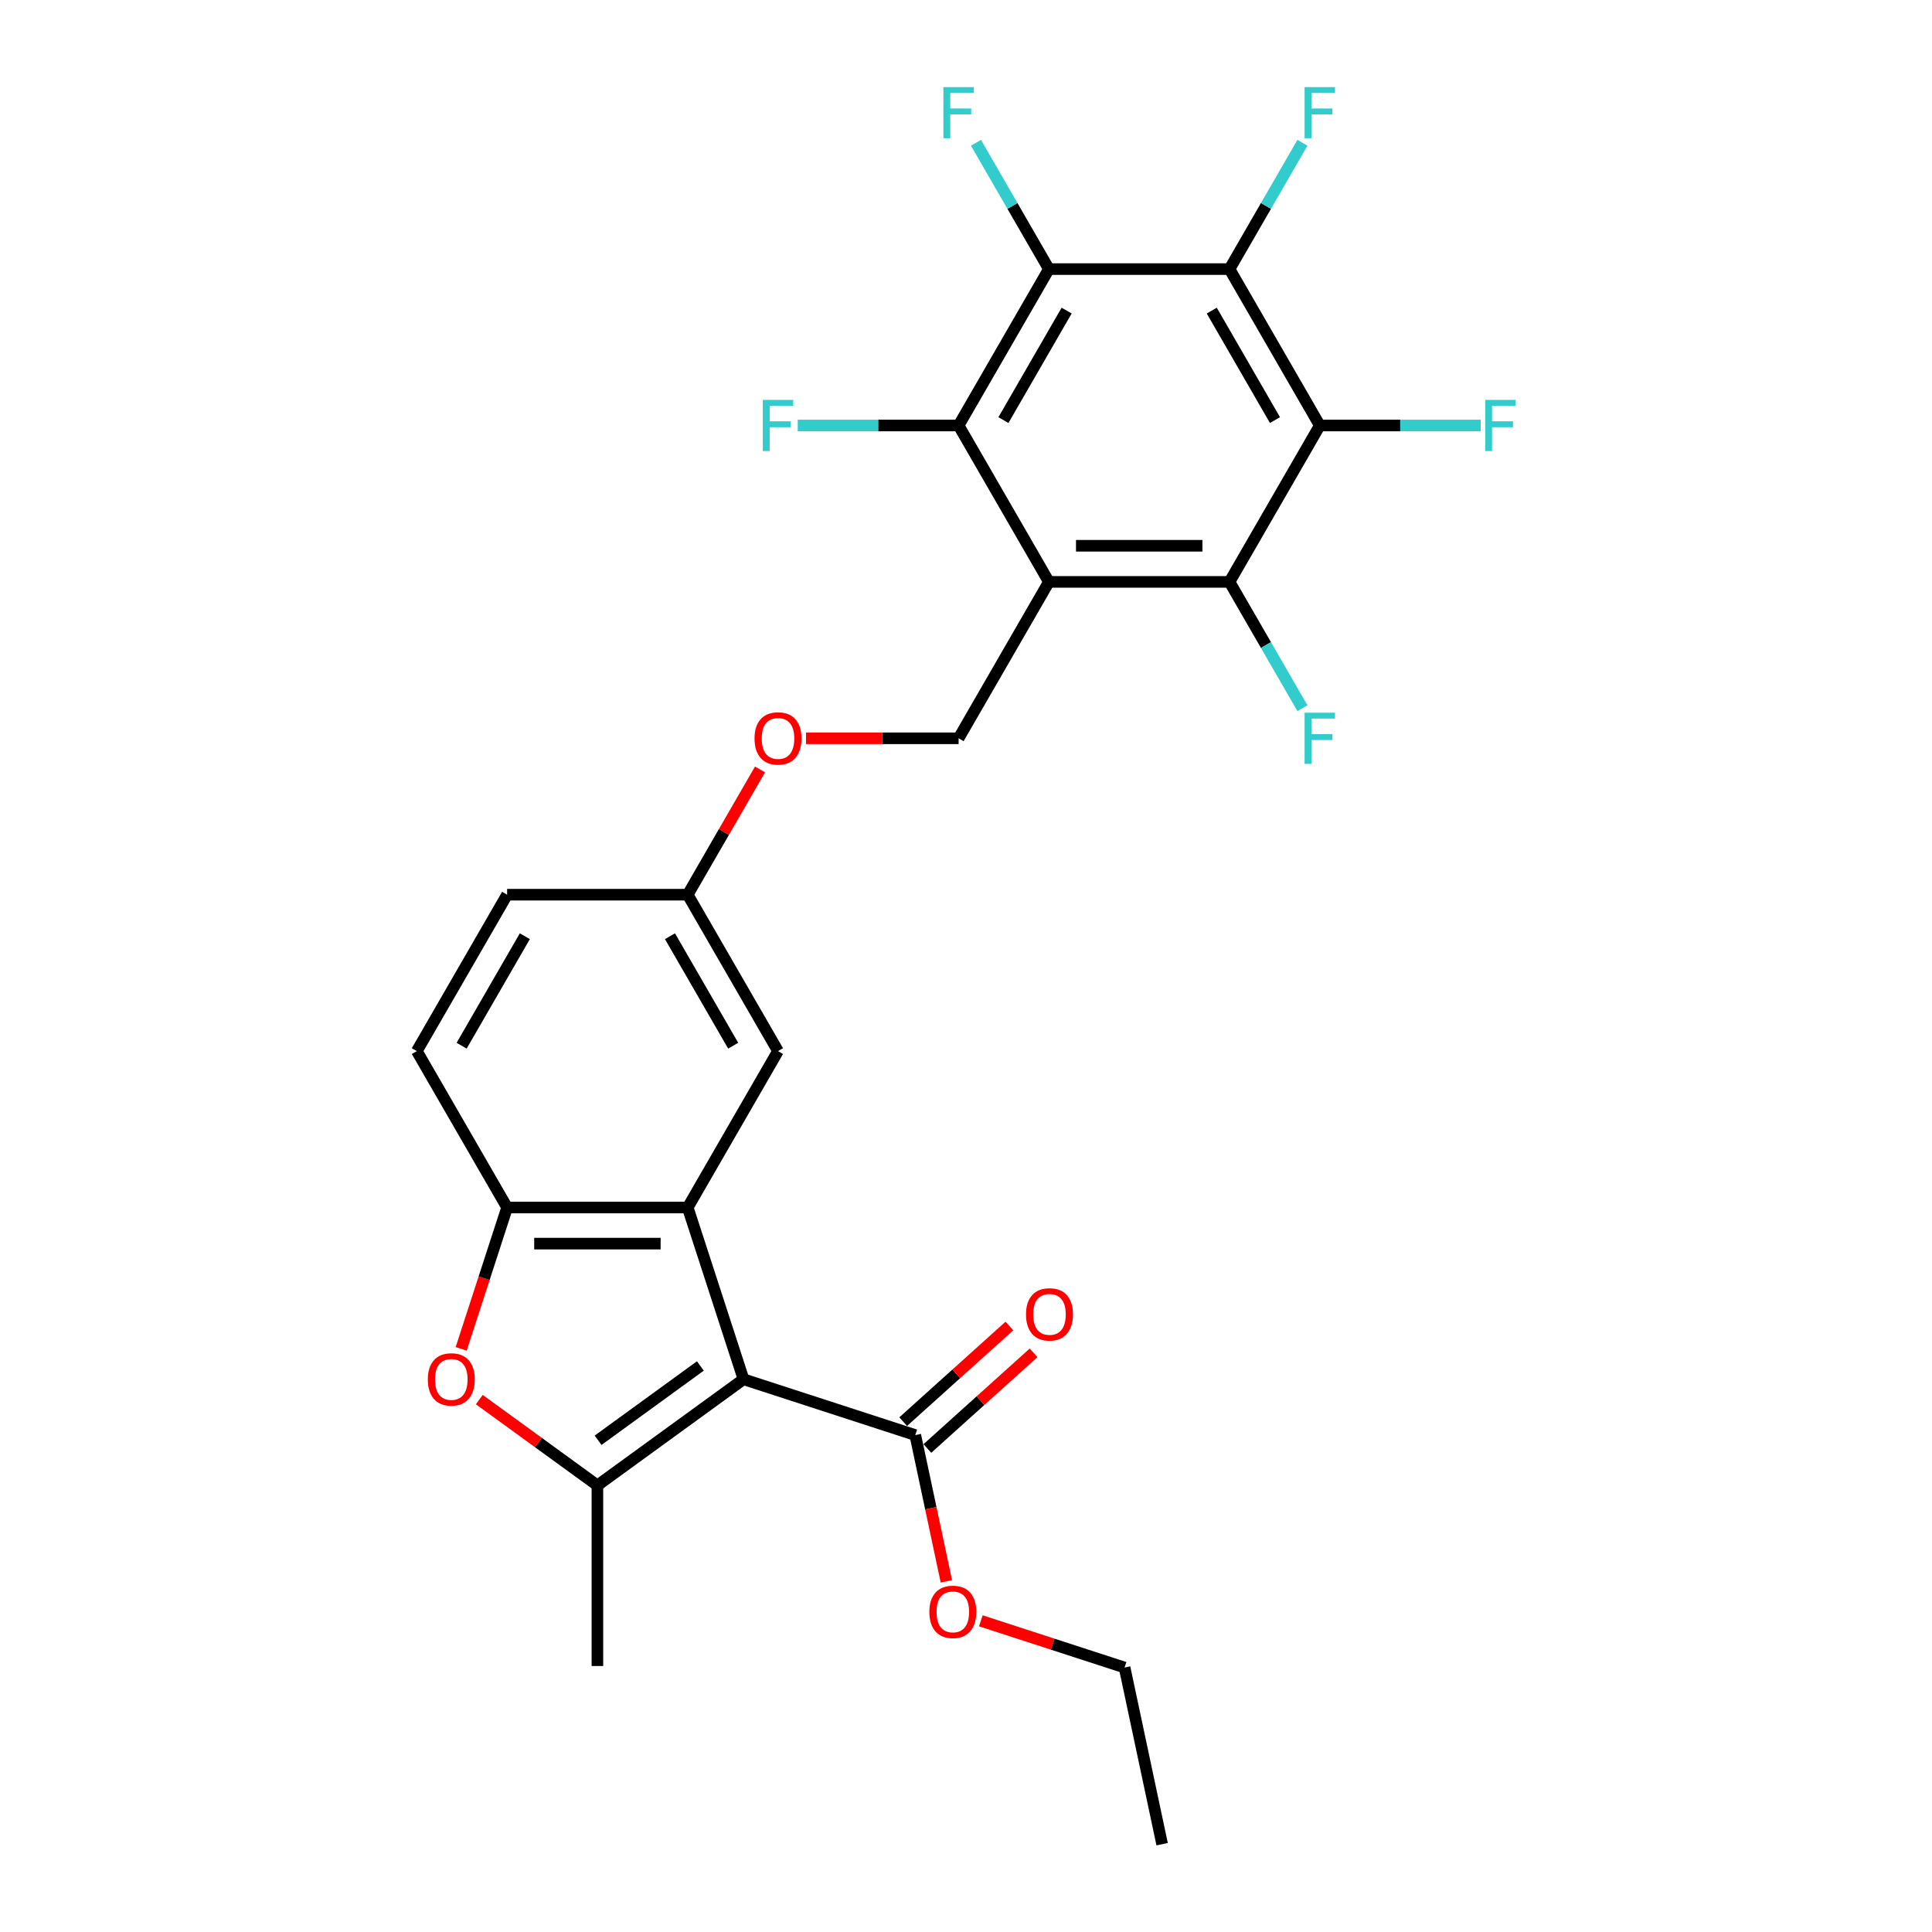 <?xml version='1.0' encoding='iso-8859-1'?>
<svg version='1.1' baseProfile='full'
              xmlns='http://www.w3.org/2000/svg'
                      xmlns:rdkit='http://www.rdkit.org/xml'
                      xmlns:xlink='http://www.w3.org/1999/xlink'
                  xml:space='preserve'
width='1000px' height='1000px' viewBox='0 0 1000 1000'>
<!-- END OF HEADER -->
<rect style='opacity:1.0;fill:#FFFFFF;stroke:none' width='1000' height='1000' x='0' y='0'> </rect>
<path class='bond-1' d='M 384.843,713.904 L 309.219,768.848' style='fill:none;fill-rule:evenodd;stroke:#000000;stroke-width:6px;stroke-linecap:butt;stroke-linejoin:miter;stroke-opacity:1' />
<path class='bond-1' d='M 362.511,707.021 L 309.573,745.482' style='fill:none;fill-rule:evenodd;stroke:#000000;stroke-width:6px;stroke-linecap:butt;stroke-linejoin:miter;stroke-opacity:1' />
<path class='bond-2' d='M 384.843,713.904 L 355.957,625.001' style='fill:none;fill-rule:evenodd;stroke:#000000;stroke-width:6px;stroke-linecap:butt;stroke-linejoin:miter;stroke-opacity:1' />
<path class='bond-10' d='M 384.843,713.904 L 473.746,742.79' style='fill:none;fill-rule:evenodd;stroke:#000000;stroke-width:6px;stroke-linecap:butt;stroke-linejoin:miter;stroke-opacity:1' />
<path class='bond-0' d='M 542.912,301.186 L 496.173,382.14' style='fill:none;fill-rule:evenodd;stroke:#000000;stroke-width:6px;stroke-linecap:butt;stroke-linejoin:miter;stroke-opacity:1' />
<path class='bond-6' d='M 542.912,301.186 L 496.173,220.232' style='fill:none;fill-rule:evenodd;stroke:#000000;stroke-width:6px;stroke-linecap:butt;stroke-linejoin:miter;stroke-opacity:1' />
<path class='bond-7' d='M 542.912,301.186 L 636.39,301.186' style='fill:none;fill-rule:evenodd;stroke:#000000;stroke-width:6px;stroke-linecap:butt;stroke-linejoin:miter;stroke-opacity:1' />
<path class='bond-7' d='M 556.934,282.491 L 622.368,282.491' style='fill:none;fill-rule:evenodd;stroke:#000000;stroke-width:6px;stroke-linecap:butt;stroke-linejoin:miter;stroke-opacity:1' />
<path class='bond-8' d='M 309.219,768.848 L 278.651,746.64' style='fill:none;fill-rule:evenodd;stroke:#000000;stroke-width:6px;stroke-linecap:butt;stroke-linejoin:miter;stroke-opacity:1' />
<path class='bond-8' d='M 278.651,746.64 L 248.083,724.431' style='fill:none;fill-rule:evenodd;stroke:#FF0000;stroke-width:6px;stroke-linecap:butt;stroke-linejoin:miter;stroke-opacity:1' />
<path class='bond-23' d='M 309.219,768.848 L 309.219,862.326' style='fill:none;fill-rule:evenodd;stroke:#000000;stroke-width:6px;stroke-linecap:butt;stroke-linejoin:miter;stroke-opacity:1' />
<path class='bond-9' d='M 355.957,625.001 L 262.48,625.001' style='fill:none;fill-rule:evenodd;stroke:#000000;stroke-width:6px;stroke-linecap:butt;stroke-linejoin:miter;stroke-opacity:1' />
<path class='bond-9' d='M 341.936,643.697 L 276.502,643.697' style='fill:none;fill-rule:evenodd;stroke:#000000;stroke-width:6px;stroke-linecap:butt;stroke-linejoin:miter;stroke-opacity:1' />
<path class='bond-12' d='M 355.957,625.001 L 402.696,544.048' style='fill:none;fill-rule:evenodd;stroke:#000000;stroke-width:6px;stroke-linecap:butt;stroke-linejoin:miter;stroke-opacity:1' />
<path class='bond-3' d='M 636.39,139.279 L 683.128,220.232' style='fill:none;fill-rule:evenodd;stroke:#000000;stroke-width:6px;stroke-linecap:butt;stroke-linejoin:miter;stroke-opacity:1' />
<path class='bond-3' d='M 627.21,160.769 L 659.927,217.437' style='fill:none;fill-rule:evenodd;stroke:#000000;stroke-width:6px;stroke-linecap:butt;stroke-linejoin:miter;stroke-opacity:1' />
<path class='bond-15' d='M 636.39,139.279 L 655.263,106.588' style='fill:none;fill-rule:evenodd;stroke:#000000;stroke-width:6px;stroke-linecap:butt;stroke-linejoin:miter;stroke-opacity:1' />
<path class='bond-15' d='M 655.263,106.588 L 674.137,73.898' style='fill:none;fill-rule:evenodd;stroke:#33CCCC;stroke-width:6px;stroke-linecap:butt;stroke-linejoin:miter;stroke-opacity:1' />
<path class='bond-29' d='M 636.39,139.279 L 542.912,139.279' style='fill:none;fill-rule:evenodd;stroke:#000000;stroke-width:6px;stroke-linecap:butt;stroke-linejoin:miter;stroke-opacity:1' />
<path class='bond-4' d='M 542.912,139.279 L 496.173,220.232' style='fill:none;fill-rule:evenodd;stroke:#000000;stroke-width:6px;stroke-linecap:butt;stroke-linejoin:miter;stroke-opacity:1' />
<path class='bond-4' d='M 552.092,160.769 L 519.375,217.437' style='fill:none;fill-rule:evenodd;stroke:#000000;stroke-width:6px;stroke-linecap:butt;stroke-linejoin:miter;stroke-opacity:1' />
<path class='bond-17' d='M 542.912,139.279 L 524.038,106.588' style='fill:none;fill-rule:evenodd;stroke:#000000;stroke-width:6px;stroke-linecap:butt;stroke-linejoin:miter;stroke-opacity:1' />
<path class='bond-17' d='M 524.038,106.588 L 505.165,73.898' style='fill:none;fill-rule:evenodd;stroke:#33CCCC;stroke-width:6px;stroke-linecap:butt;stroke-linejoin:miter;stroke-opacity:1' />
<path class='bond-5' d='M 683.128,220.232 L 636.39,301.186' style='fill:none;fill-rule:evenodd;stroke:#000000;stroke-width:6px;stroke-linecap:butt;stroke-linejoin:miter;stroke-opacity:1' />
<path class='bond-16' d='M 683.128,220.232 L 724.763,220.232' style='fill:none;fill-rule:evenodd;stroke:#000000;stroke-width:6px;stroke-linecap:butt;stroke-linejoin:miter;stroke-opacity:1' />
<path class='bond-16' d='M 724.763,220.232 L 766.398,220.232' style='fill:none;fill-rule:evenodd;stroke:#33CCCC;stroke-width:6px;stroke-linecap:butt;stroke-linejoin:miter;stroke-opacity:1' />
<path class='bond-20' d='M 496.173,220.232 L 454.539,220.232' style='fill:none;fill-rule:evenodd;stroke:#000000;stroke-width:6px;stroke-linecap:butt;stroke-linejoin:miter;stroke-opacity:1' />
<path class='bond-20' d='M 454.539,220.232 L 412.904,220.232' style='fill:none;fill-rule:evenodd;stroke:#33CCCC;stroke-width:6px;stroke-linecap:butt;stroke-linejoin:miter;stroke-opacity:1' />
<path class='bond-19' d='M 636.39,301.186 L 655.263,333.876' style='fill:none;fill-rule:evenodd;stroke:#000000;stroke-width:6px;stroke-linecap:butt;stroke-linejoin:miter;stroke-opacity:1' />
<path class='bond-19' d='M 655.263,333.876 L 674.137,366.567' style='fill:none;fill-rule:evenodd;stroke:#33CCCC;stroke-width:6px;stroke-linecap:butt;stroke-linejoin:miter;stroke-opacity:1' />
<path class='bond-27' d='M 238.702,698.181 L 250.591,661.591' style='fill:none;fill-rule:evenodd;stroke:#FF0000;stroke-width:6px;stroke-linecap:butt;stroke-linejoin:miter;stroke-opacity:1' />
<path class='bond-27' d='M 250.591,661.591 L 262.48,625.001' style='fill:none;fill-rule:evenodd;stroke:#000000;stroke-width:6px;stroke-linecap:butt;stroke-linejoin:miter;stroke-opacity:1' />
<path class='bond-14' d='M 262.48,625.001 L 215.741,544.048' style='fill:none;fill-rule:evenodd;stroke:#000000;stroke-width:6px;stroke-linecap:butt;stroke-linejoin:miter;stroke-opacity:1' />
<path class='bond-13' d='M 480.001,749.737 L 507.49,724.985' style='fill:none;fill-rule:evenodd;stroke:#000000;stroke-width:6px;stroke-linecap:butt;stroke-linejoin:miter;stroke-opacity:1' />
<path class='bond-13' d='M 507.49,724.985 L 534.979,700.234' style='fill:none;fill-rule:evenodd;stroke:#FF0000;stroke-width:6px;stroke-linecap:butt;stroke-linejoin:miter;stroke-opacity:1' />
<path class='bond-13' d='M 467.491,735.843 L 494.98,711.092' style='fill:none;fill-rule:evenodd;stroke:#000000;stroke-width:6px;stroke-linecap:butt;stroke-linejoin:miter;stroke-opacity:1' />
<path class='bond-13' d='M 494.98,711.092 L 522.469,686.341' style='fill:none;fill-rule:evenodd;stroke:#FF0000;stroke-width:6px;stroke-linecap:butt;stroke-linejoin:miter;stroke-opacity:1' />
<path class='bond-22' d='M 473.746,742.79 L 481.792,780.646' style='fill:none;fill-rule:evenodd;stroke:#000000;stroke-width:6px;stroke-linecap:butt;stroke-linejoin:miter;stroke-opacity:1' />
<path class='bond-22' d='M 481.792,780.646 L 489.839,818.502' style='fill:none;fill-rule:evenodd;stroke:#FF0000;stroke-width:6px;stroke-linecap:butt;stroke-linejoin:miter;stroke-opacity:1' />
<path class='bond-11' d='M 496.173,382.14 L 456.679,382.14' style='fill:none;fill-rule:evenodd;stroke:#000000;stroke-width:6px;stroke-linecap:butt;stroke-linejoin:miter;stroke-opacity:1' />
<path class='bond-11' d='M 456.679,382.14 L 417.185,382.14' style='fill:none;fill-rule:evenodd;stroke:#FF0000;stroke-width:6px;stroke-linecap:butt;stroke-linejoin:miter;stroke-opacity:1' />
<path class='bond-21' d='M 402.696,544.048 L 355.957,463.094' style='fill:none;fill-rule:evenodd;stroke:#000000;stroke-width:6px;stroke-linecap:butt;stroke-linejoin:miter;stroke-opacity:1' />
<path class='bond-21' d='M 379.494,541.252 L 346.777,484.585' style='fill:none;fill-rule:evenodd;stroke:#000000;stroke-width:6px;stroke-linecap:butt;stroke-linejoin:miter;stroke-opacity:1' />
<path class='bond-28' d='M 215.741,544.048 L 262.48,463.094' style='fill:none;fill-rule:evenodd;stroke:#000000;stroke-width:6px;stroke-linecap:butt;stroke-linejoin:miter;stroke-opacity:1' />
<path class='bond-28' d='M 238.943,541.252 L 271.66,484.585' style='fill:none;fill-rule:evenodd;stroke:#000000;stroke-width:6px;stroke-linecap:butt;stroke-linejoin:miter;stroke-opacity:1' />
<path class='bond-18' d='M 393.381,398.274 L 374.669,430.684' style='fill:none;fill-rule:evenodd;stroke:#FF0000;stroke-width:6px;stroke-linecap:butt;stroke-linejoin:miter;stroke-opacity:1' />
<path class='bond-18' d='M 374.669,430.684 L 355.957,463.094' style='fill:none;fill-rule:evenodd;stroke:#000000;stroke-width:6px;stroke-linecap:butt;stroke-linejoin:miter;stroke-opacity:1' />
<path class='bond-24' d='M 355.957,463.094 L 262.48,463.094' style='fill:none;fill-rule:evenodd;stroke:#000000;stroke-width:6px;stroke-linecap:butt;stroke-linejoin:miter;stroke-opacity:1' />
<path class='bond-25' d='M 507.67,838.932 L 544.876,851.022' style='fill:none;fill-rule:evenodd;stroke:#FF0000;stroke-width:6px;stroke-linecap:butt;stroke-linejoin:miter;stroke-opacity:1' />
<path class='bond-25' d='M 544.876,851.022 L 582.083,863.111' style='fill:none;fill-rule:evenodd;stroke:#000000;stroke-width:6px;stroke-linecap:butt;stroke-linejoin:miter;stroke-opacity:1' />
<path class='bond-26' d='M 582.083,863.111 L 601.518,954.545' style='fill:none;fill-rule:evenodd;stroke:#000000;stroke-width:6px;stroke-linecap:butt;stroke-linejoin:miter;stroke-opacity:1' />
<path  class='atom-9' d='M 221.442 713.979
Q 221.442 707.622, 224.583 704.07
Q 227.723 700.518, 233.594 700.518
Q 239.464 700.518, 242.605 704.07
Q 245.746 707.622, 245.746 713.979
Q 245.746 720.41, 242.568 724.074
Q 239.389 727.701, 233.594 727.701
Q 227.761 727.701, 224.583 724.074
Q 221.442 720.447, 221.442 713.979
M 233.594 724.71
Q 237.632 724.71, 239.801 722.018
Q 242.007 719.288, 242.007 713.979
Q 242.007 708.781, 239.801 706.164
Q 237.632 703.509, 233.594 703.509
Q 229.556 703.509, 227.35 706.126
Q 225.181 708.744, 225.181 713.979
Q 225.181 719.325, 227.35 722.018
Q 229.556 724.71, 233.594 724.71
' fill='#FF0000'/>
<path  class='atom-14' d='M 531.061 680.316
Q 531.061 673.96, 534.202 670.407
Q 537.343 666.855, 543.213 666.855
Q 549.083 666.855, 552.224 670.407
Q 555.365 673.96, 555.365 680.316
Q 555.365 686.747, 552.187 690.412
Q 549.009 694.039, 543.213 694.039
Q 537.38 694.039, 534.202 690.412
Q 531.061 686.785, 531.061 680.316
M 543.213 691.047
Q 547.251 691.047, 549.42 688.355
Q 551.626 685.626, 551.626 680.316
Q 551.626 675.119, 549.42 672.501
Q 547.251 669.847, 543.213 669.847
Q 539.175 669.847, 536.969 672.464
Q 534.8 675.081, 534.8 680.316
Q 534.8 685.663, 536.969 688.355
Q 539.175 691.047, 543.213 691.047
' fill='#FF0000'/>
<path  class='atom-16' d='M 675.258 45.088
L 690.999 45.088
L 690.999 48.117
L 678.81 48.117
L 678.81 56.156
L 689.653 56.156
L 689.653 59.222
L 678.81 59.222
L 678.81 71.561
L 675.258 71.561
L 675.258 45.088
' fill='#33CCCC'/>
<path  class='atom-17' d='M 768.735 206.996
L 784.477 206.996
L 784.477 210.025
L 772.287 210.025
L 772.287 218.064
L 783.13 218.064
L 783.13 221.13
L 772.287 221.13
L 772.287 233.469
L 768.735 233.469
L 768.735 206.996
' fill='#33CCCC'/>
<path  class='atom-18' d='M 488.303 45.088
L 504.044 45.088
L 504.044 48.117
L 491.855 48.117
L 491.855 56.156
L 502.698 56.156
L 502.698 59.222
L 491.855 59.222
L 491.855 71.561
L 488.303 71.561
L 488.303 45.088
' fill='#33CCCC'/>
<path  class='atom-19' d='M 390.544 382.215
Q 390.544 375.858, 393.685 372.306
Q 396.826 368.754, 402.696 368.754
Q 408.566 368.754, 411.707 372.306
Q 414.848 375.858, 414.848 382.215
Q 414.848 388.646, 411.67 392.31
Q 408.492 395.937, 402.696 395.937
Q 396.863 395.937, 393.685 392.31
Q 390.544 388.683, 390.544 382.215
M 402.696 392.946
Q 406.734 392.946, 408.903 390.254
Q 411.109 387.524, 411.109 382.215
Q 411.109 377.017, 408.903 374.4
Q 406.734 371.745, 402.696 371.745
Q 398.658 371.745, 396.452 374.363
Q 394.283 376.98, 394.283 382.215
Q 394.283 387.562, 396.452 390.254
Q 398.658 392.946, 402.696 392.946
' fill='#FF0000'/>
<path  class='atom-20' d='M 675.258 368.904
L 690.999 368.904
L 690.999 371.932
L 678.81 371.932
L 678.81 379.971
L 689.653 379.971
L 689.653 383.037
L 678.81 383.037
L 678.81 395.376
L 675.258 395.376
L 675.258 368.904
' fill='#33CCCC'/>
<path  class='atom-21' d='M 394.825 206.996
L 410.567 206.996
L 410.567 210.025
L 398.377 210.025
L 398.377 218.064
L 409.221 218.064
L 409.221 221.13
L 398.377 221.13
L 398.377 233.469
L 394.825 233.469
L 394.825 206.996
' fill='#33CCCC'/>
<path  class='atom-23' d='M 481.029 834.299
Q 481.029 827.943, 484.17 824.391
Q 487.31 820.839, 493.181 820.839
Q 499.051 820.839, 502.192 824.391
Q 505.333 827.943, 505.333 834.299
Q 505.333 840.731, 502.155 844.395
Q 498.976 848.022, 493.181 848.022
Q 487.348 848.022, 484.17 844.395
Q 481.029 840.768, 481.029 834.299
M 493.181 845.031
Q 497.219 845.031, 499.388 842.338
Q 501.594 839.609, 501.594 834.299
Q 501.594 829.102, 499.388 826.485
Q 497.219 823.83, 493.181 823.83
Q 489.143 823.83, 486.937 826.447
Q 484.768 829.065, 484.768 834.299
Q 484.768 839.646, 486.937 842.338
Q 489.143 845.031, 493.181 845.031
' fill='#FF0000'/>
</svg>
